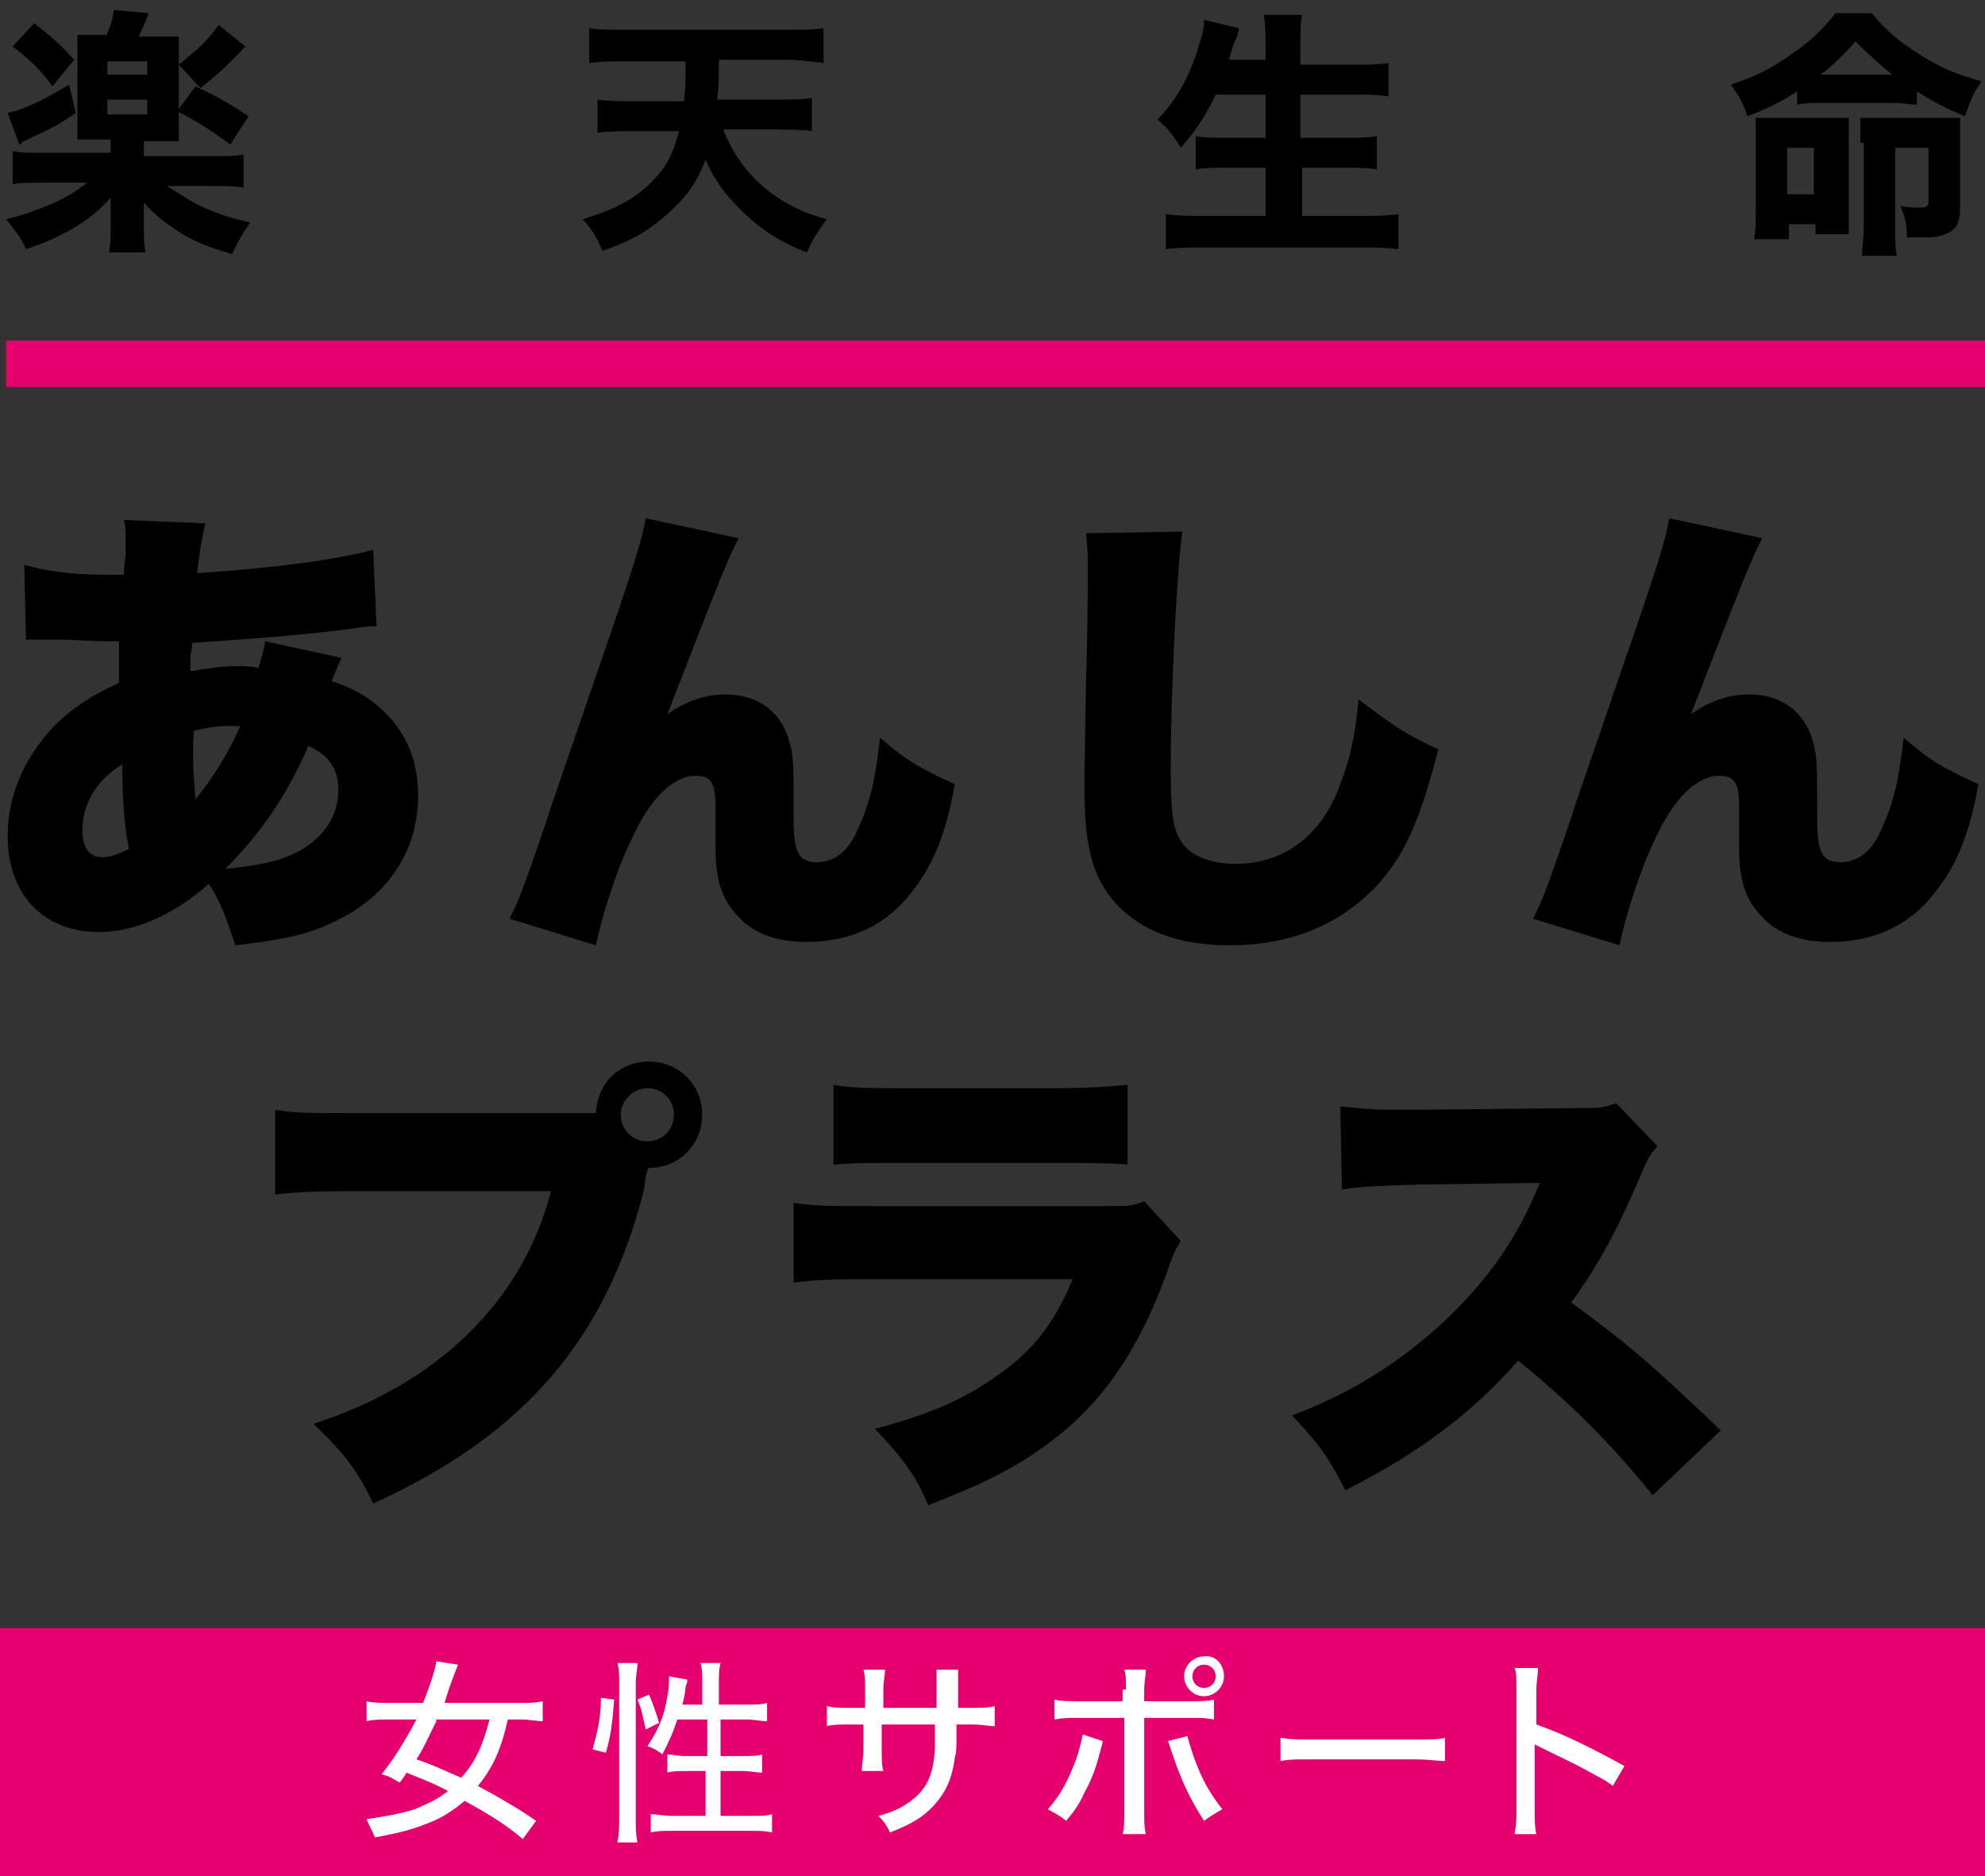 <svg width="128" height="121" viewBox="0 0 128 121" fill="none" xmlns="http://www.w3.org/2000/svg">
<rect x="0" y="0" width="128" height="121" fill="#333333" stroke="none"/>
<path d="M22.03 42.428C21.816 42.856 21.601 43.392 21.387 43.928C22.673 44.356 23.53 44.785 24.494 45.642C26.209 47.142 26.959 49.071 26.959 51.321C26.959 54.964 24.923 57.964 21.28 59.571C19.673 60.321 17.958 60.643 15.172 60.964C14.637 59.357 14.208 58.071 13.458 57C11.315 58.928 8.744 60.107 6.386 60.107C2.85 60.107 0.493 57.75 0.493 53.892C0.493 51.321 1.565 48.857 3.493 46.821C4.672 45.642 5.851 44.892 7.672 44.035C7.672 42.963 7.672 42.749 7.672 41.356C6.386 41.356 6.386 41.356 4.136 41.249C3.708 41.249 3.172 41.249 2.636 41.249C2.208 41.249 2.1 41.249 1.672 41.249L1.565 36.427C3.493 36.963 5.101 37.07 7.351 37.07H7.565H7.994C7.994 36.642 7.994 36.642 8.101 35.785C8.101 35.463 8.101 35.142 8.101 34.82C8.101 34.177 8.101 33.963 7.994 33.534L13.244 33.749C13.03 34.713 12.922 35.142 12.708 36.963C17.637 36.642 21.601 36.106 24.066 35.463L24.28 40.392C23.744 40.392 23.637 40.392 22.994 40.499C20.101 40.928 15.494 41.249 12.387 41.463C12.387 41.785 12.387 41.785 12.279 42.321C12.279 42.535 12.279 42.642 12.279 43.285C13.672 43.071 14.208 42.963 15.28 42.963C15.815 42.963 16.137 42.963 16.672 43.071C16.887 42.321 16.994 41.999 17.101 41.356L22.03 42.428ZM5.315 53.571C5.315 54.643 5.743 55.285 6.601 55.285C7.136 55.285 7.672 55.071 8.315 54.75C7.994 53.142 7.886 51.428 7.886 49.285C6.172 50.357 5.315 51.857 5.315 53.571ZM12.601 51.535C13.78 50.142 14.851 48.321 15.494 46.821C15.172 46.821 15.172 46.821 14.851 46.821C13.994 46.821 13.244 46.928 12.494 47.142C12.387 49.071 12.494 50.035 12.601 51.535ZM18.923 55.071C20.744 54.214 21.816 52.714 21.816 50.999C21.816 49.607 21.28 48.749 19.887 48.107C18.494 51.321 16.78 53.785 14.53 56.035C16.565 55.821 17.744 55.607 18.923 55.071Z" fill="black"/>
<path d="M47.638 34.711C46.995 35.89 46.566 36.961 43.031 46.069C44.209 45.212 45.495 44.783 46.781 44.783C48.817 44.783 50.317 45.855 50.852 47.676C51.174 48.748 51.174 48.962 51.174 52.819C51.174 54.962 51.495 55.605 52.674 55.605C53.853 55.605 54.817 54.855 55.46 53.141C56.21 51.533 56.531 49.605 56.746 47.569C58.46 49.069 59.424 49.605 61.567 50.569C61.032 53.676 60.174 55.819 58.781 57.534C57.174 59.677 54.817 60.748 52.031 60.748C50.102 60.748 48.602 60.212 47.638 59.141C46.566 58.07 46.138 56.784 46.138 54.641C46.138 54.319 46.138 53.784 46.138 52.498C46.138 52.284 46.138 52.069 46.138 51.962C46.138 50.462 45.816 50.033 44.852 50.033C43.459 50.033 41.959 51.426 40.781 53.998C39.816 55.927 38.852 58.927 38.423 60.963L32.852 59.248C33.387 58.177 33.494 58.07 35.316 52.712C35.53 51.962 36.602 48.962 38.423 43.605C40.888 36.533 41.423 34.711 41.638 33.425L47.638 34.711Z" fill="black"/>
<path d="M76.246 34.282C75.925 36.211 75.496 44.354 75.496 49.39C75.496 52.39 75.604 53.355 76.139 54.212C76.675 55.176 78.068 55.712 79.675 55.712C82.783 55.712 85.247 53.89 86.426 50.569C87.069 48.962 87.39 47.354 87.604 45.104C89.854 46.819 90.819 47.461 92.747 48.319C91.569 52.926 90.604 55.069 88.89 56.998C86.533 59.569 83.318 60.962 79.354 60.962C76.246 60.962 73.996 60.212 72.282 58.605C70.568 56.891 69.925 54.962 69.925 50.783C69.925 50.033 69.925 50.033 70.032 43.926C70.139 40.818 70.139 37.925 70.139 36.747C70.139 35.782 70.139 35.354 70.032 34.389L76.246 34.282Z" fill="black"/>
<path d="M113.642 34.711C112.999 35.89 112.57 36.961 109.035 46.069C110.213 45.212 111.499 44.783 112.785 44.783C114.821 44.783 116.321 45.855 116.856 47.676C117.178 48.748 117.178 48.962 117.178 52.819C117.178 54.962 117.499 55.605 118.678 55.605C119.856 55.605 120.821 54.855 121.464 53.141C122.214 51.533 122.535 49.605 122.749 47.569C124.464 49.069 125.428 49.605 127.571 50.569C127.035 53.676 126.178 55.819 124.785 57.534C123.178 59.677 120.821 60.748 118.035 60.748C116.106 60.748 114.606 60.212 113.642 59.141C112.57 58.07 112.142 56.784 112.142 54.641C112.142 54.319 112.142 53.784 112.142 52.498C112.142 52.284 112.142 52.069 112.142 51.962C112.142 50.462 111.82 50.033 110.856 50.033C109.463 50.033 107.963 51.426 106.784 53.998C105.82 55.927 104.856 58.927 104.427 60.963L98.856 59.248C99.391 58.177 99.498 58.07 101.32 52.712C101.534 51.962 102.606 48.962 104.427 43.605C106.892 36.533 107.427 34.711 107.642 33.425L113.642 34.711Z" fill="black"/>
<path d="M41.744 75.428V75.535C41.744 75.642 41.637 75.749 41.637 75.856L41.53 76.713C39.066 86.464 33.708 92.571 24.065 96.965C23.101 94.929 22.243 93.75 20.208 91.821C28.244 89.25 33.708 83.892 35.53 76.821H22.779C19.565 76.821 18.815 76.928 17.743 77.035V71.57C18.922 71.785 19.779 71.785 22.886 71.785H38.423C38.53 69.856 39.923 68.463 41.852 68.463C43.78 68.463 45.28 69.963 45.28 71.892C45.28 73.82 43.78 75.321 41.852 75.321L41.744 75.428ZM40.03 71.892C40.03 72.856 40.78 73.606 41.744 73.606C42.709 73.606 43.459 72.856 43.459 71.892C43.459 70.927 42.709 70.177 41.744 70.177C40.887 70.177 40.03 70.927 40.03 71.892Z" fill="black"/>
<path d="M51.174 77.571C52.567 77.785 53.531 77.785 56.103 77.785H71.318C72.818 77.785 73.032 77.785 73.782 77.464L76.139 80.035C75.818 80.571 75.711 80.678 75.282 81.964C73.675 86.464 71.532 89.893 68.532 92.358C66.174 94.286 64.032 95.465 59.853 97.072C59.103 95.251 58.246 94.072 56.424 92.143C60.067 91.179 62.21 90.215 64.46 88.607C66.71 87 67.996 85.286 69.175 82.5H55.995C53.638 82.5 53.102 82.5 51.174 82.714V77.571ZM53.745 69.964C54.924 70.178 56.103 70.178 58.246 70.178H67.889C70.246 70.178 71.639 70.071 72.711 69.964V75.107C71.532 75 70.139 75 67.996 75H58.138C55.781 75 55.031 75 53.745 75.107V69.964Z" fill="black"/>
<path d="M106.569 96.429C103.891 93.107 101.212 90.428 97.891 87.75C94.998 91.071 91.462 93.75 86.747 96.107C85.676 93.964 85.033 93.107 83.318 91.286C87.283 89.786 90.39 87.75 93.176 85.178C95.962 82.499 97.891 79.821 99.283 76.285L91.355 76.392C88.783 76.499 87.819 76.499 86.533 76.713L86.426 71.356C87.604 71.463 88.462 71.57 89.64 71.57C89.854 71.57 90.497 71.57 91.355 71.57L101.748 71.463C103.141 71.463 103.355 71.463 104.212 71.142L106.891 73.928C106.462 74.356 106.248 74.678 105.819 75.749C104.212 79.499 103.034 81.642 101.319 84C104.962 86.678 106.248 87.75 110.963 92.25L106.569 96.429Z" fill="black"/>
<path d="M128 21.96H0.387V24.96H128V21.96Z" fill="#E6006E"/>
<path d="M6.816 2.352C7.137 1.709 7.244 1.281 7.351 0.638L9.601 0.852L8.959 2.352H10.244C10.994 2.352 11.101 2.352 11.53 2.352C11.53 2.781 11.53 2.888 11.53 3.745V7.603C11.53 8.353 11.53 8.674 11.53 9.103C11.209 9.103 10.78 9.103 10.244 9.103H9.28V10.067H13.673C14.637 10.067 15.28 10.067 15.709 9.96V12.103C15.173 11.996 14.53 11.996 13.673 11.996H10.78C11.637 12.531 12.066 12.853 12.923 13.281C14.102 13.817 14.745 14.031 16.137 14.353C15.602 15.103 15.387 15.531 14.959 16.389C13.566 15.96 12.923 15.746 11.959 15.21C10.887 14.567 10.03 13.924 9.28 13.067C9.28 13.174 9.28 13.281 9.28 13.389C9.28 13.496 9.28 13.924 9.28 14.031V14.567C9.28 15.424 9.28 15.746 9.387 16.282H7.03C7.137 15.746 7.137 15.317 7.137 14.567V13.71C7.137 13.389 7.137 13.174 7.137 12.746C5.958 14.139 4.03 15.317 1.673 16.067C1.351 15.317 0.922 14.781 0.387 14.139C1.351 13.924 2.208 13.603 3.28 13.174C4.244 12.746 4.78 12.424 5.637 11.781H2.851C1.994 11.781 1.244 11.781 0.815 11.889V9.746C1.351 9.853 1.994 9.853 2.851 9.853H7.137V8.995H6.28C5.744 8.995 5.316 8.995 4.994 8.995C4.994 8.567 4.994 8.138 4.994 7.603V3.638C4.994 2.888 4.994 2.888 4.994 2.245C5.423 2.245 5.53 2.245 6.28 2.245H6.816V2.352ZM4.887 7.281C3.815 8.031 3.601 8.138 1.78 8.995C1.458 9.103 1.458 9.21 1.244 9.317L0.494 7.281C1.565 7.067 2.851 6.424 4.458 5.46L4.887 7.281ZM2.208 1.495C3.28 2.352 3.815 2.781 4.78 3.852L3.387 5.567C2.53 4.388 1.78 3.745 0.815 2.995L2.208 1.495ZM6.923 4.817H9.494V3.96H6.923V4.817ZM6.923 7.388H9.494V6.424H6.923V7.388ZM12.602 5.567C14.209 6.317 15.066 6.853 16.03 7.495L14.852 9.317C13.673 8.46 12.709 7.817 11.423 7.174L12.602 5.567ZM15.816 2.995C14.745 4.174 13.887 4.924 12.923 5.674L11.53 4.174C12.709 3.209 13.352 2.674 14.102 1.602L15.816 2.995Z" fill="black"/>
<path d="M46.674 8.459C47.21 9.745 47.853 10.709 48.71 11.567C49.567 12.424 50.531 13.067 51.71 13.602C52.246 13.817 52.567 13.924 53.317 14.138C52.674 14.995 52.353 15.531 52.031 16.281C50.103 15.531 48.71 14.567 47.424 13.174C46.674 12.424 45.924 11.352 45.495 10.281C44.96 11.781 44.21 12.745 43.138 13.71C41.959 14.781 40.781 15.531 38.852 16.174C38.424 15.21 38.102 14.674 37.566 14.138C39.709 13.495 41.102 12.745 42.174 11.567C43.031 10.709 43.459 9.745 43.781 8.459H40.781C40.031 8.459 39.174 8.459 38.531 8.566V6.424C39.174 6.531 39.924 6.531 40.781 6.531H44.102C44.21 5.566 44.21 5.566 44.21 3.959H40.352C39.495 3.959 38.745 3.959 37.995 4.066V1.816C38.638 1.923 39.495 1.923 40.352 1.923H50.746C51.603 1.923 52.46 1.923 53.103 1.816V4.066C52.246 3.959 51.496 3.852 50.639 3.852H46.352C46.352 5.459 46.352 5.459 46.245 6.424H49.996C50.853 6.424 51.603 6.424 52.353 6.316V8.459C51.603 8.352 50.853 8.352 50.103 8.352H46.674V8.459Z" fill="black"/>
<path d="M78.392 6.102C77.749 7.495 76.999 8.566 76.142 9.53C75.606 8.673 75.392 8.352 74.642 7.709C75.82 6.53 76.785 4.816 77.32 2.887C77.535 2.244 77.642 1.816 77.642 1.28L79.892 1.816C79.892 1.923 79.892 1.923 79.785 2.244C79.785 2.351 79.785 2.351 79.57 2.78C79.463 3.101 79.356 3.423 79.249 3.851H81.606V3.101C81.606 2.137 81.606 1.601 81.499 0.958H83.963C83.856 1.494 83.856 2.03 83.856 3.101V4.173H87.071C87.928 4.173 88.785 4.173 89.535 4.066V6.209C88.678 6.102 88.035 6.102 87.178 6.102H83.856V8.887H86.535C87.392 8.887 88.142 8.887 88.785 8.78V10.923C88.142 10.816 87.392 10.816 86.642 10.816H83.963V13.923H87.714C88.678 13.923 89.428 13.923 90.178 13.816V16.066C89.321 15.959 88.678 15.959 87.714 15.959H77.749C76.892 15.959 76.034 15.959 75.177 16.066V13.816C75.927 13.923 76.785 13.923 77.642 13.923H81.606V10.816H79.249C78.392 10.816 77.749 10.816 77.106 10.923V8.78C77.642 8.887 78.285 8.887 79.249 8.887H81.606V6.102H78.392Z" fill="black"/>
<path d="M115.892 5.888C114.714 6.638 114.071 6.96 112.678 7.495C112.356 6.531 112.142 6.21 111.606 5.46C113.214 4.924 114.285 4.388 115.464 3.531C116.75 2.674 117.5 1.924 118.357 0.852H120.714C121.571 1.924 122.428 2.674 123.821 3.531C125.107 4.388 126.286 4.817 127.786 5.245C127.25 5.995 127.036 6.531 126.714 7.495C125.643 7.067 124.571 6.531 123.607 5.888V6.745C123.071 6.745 122.75 6.638 122.107 6.638H117.5C116.857 6.638 116.428 6.638 115.892 6.745V5.888ZM115.249 15.424H113.107C113.214 14.889 113.214 14.353 113.214 13.71V8.996C113.214 8.353 113.214 8.031 113.214 7.603C113.642 7.603 113.857 7.603 114.607 7.603H117.714C118.357 7.603 118.785 7.603 119.214 7.603C119.214 8.031 119.214 8.46 119.214 9.103V13.496C119.214 14.246 119.214 14.567 119.214 15.103H117.071V14.46H115.357V15.424H115.249ZM115.249 12.531H116.964V9.531H115.249V12.531ZM122 4.817C121.25 4.174 120.393 3.424 119.643 2.674C118.893 3.531 118.25 4.174 117.392 4.817H122ZM119.964 9.21C119.964 8.567 119.964 8.138 119.964 7.603C120.393 7.603 120.714 7.603 121.464 7.603H124.893C125.643 7.603 126.071 7.603 126.393 7.603C126.393 8.031 126.393 8.46 126.393 9.21V13.281C126.393 14.139 126.286 14.567 125.857 14.889C125.536 15.103 125 15.317 124.25 15.317C124.25 15.317 124.25 15.317 123.714 15.317C123.5 15.317 123.286 15.317 122.964 15.317C122.964 14.46 122.857 14.031 122.536 13.281C123.071 13.389 123.393 13.389 123.821 13.389C124.25 13.389 124.357 13.281 124.357 12.96V9.531H122.214V14.781C122.214 15.532 122.214 16.067 122.321 16.496H120.071C120.071 15.96 120.178 15.424 120.178 14.567V9.21H119.964Z" fill="black"/>
<path d="M128 105H0V121H128V105Z" fill="#E6006E"/>
<path d="M33.711 118.607C32.746 117.75 31.353 116.893 29.96 116.143C29.317 116.679 28.567 117.214 27.71 117.536C26.639 117.965 25.889 118.179 24.174 118.5C23.96 117.965 23.853 117.857 23.639 117.322C25.032 117.107 25.674 117 26.746 116.679C27.496 116.357 28.246 116.036 28.889 115.5C27.817 114.964 27.817 114.964 26.21 114.321C26.103 114.536 25.996 114.643 25.782 114.964C25.353 114.75 25.139 114.536 24.603 114.429C25.46 113.357 26.103 112.286 26.853 110.893H25.032C24.496 110.893 24.067 110.893 23.639 111V109.714C24.067 109.821 24.496 109.821 25.032 109.821H27.282C27.71 108.75 28.032 107.785 28.139 107.143L29.532 107.357C29.425 107.678 29.317 107.893 29.21 108.214C28.996 108.75 28.782 109.393 28.675 109.821H33.603C34.246 109.821 34.568 109.821 34.996 109.714V111C34.568 111 34.139 110.893 33.603 110.893H32.746C32.318 112.821 31.782 114 30.818 115.179C32.211 115.929 33.496 116.679 34.568 117.429L33.711 118.607ZM28.139 111C27.603 112.071 27.282 112.821 26.853 113.464C28.139 113.893 28.675 114.214 29.746 114.643C30.71 113.571 31.139 112.5 31.568 110.893H28.139V111Z" fill="white"/>
<path d="M38.213 112.822C38.534 111.643 38.749 110.786 38.749 109.5L39.606 109.607C39.499 111 39.392 111.965 39.07 113.036L38.213 112.822ZM39.82 118.715C39.927 118.286 39.927 117.751 39.927 117.215V108.536C39.927 108 39.927 107.679 39.82 107.25H41.106C41.106 107.679 40.999 108 40.999 108.536V117.322C40.999 117.965 40.999 118.286 41.106 118.822H39.82V118.715ZM41.642 111.536C41.427 110.679 41.427 110.358 41.106 109.607L41.856 109.286C42.07 109.822 42.285 110.358 42.499 111.108L41.642 111.536ZM43.677 110.893C43.356 111.858 43.142 112.286 42.713 113.143C42.285 112.822 42.285 112.822 41.749 112.608C42.392 111.643 42.82 110.786 43.035 109.393C43.142 108.857 43.142 108.536 43.142 108.107L44.32 108.322C44.32 108.429 44.32 108.536 44.213 108.75C44.213 108.965 44.106 109.608 43.999 109.929H45.285V108.536C45.285 108 45.285 107.679 45.178 107.25H46.463C46.356 107.679 46.356 108 46.356 108.536V109.929H48.071C48.713 109.929 49.142 109.929 49.463 109.822V111C49.035 111 48.606 110.893 48.178 110.893H46.463V113.251H47.856C48.499 113.251 48.821 113.251 49.142 113.143V114.322C48.821 114.322 48.392 114.215 47.856 114.215H46.463V117.108H48.392C49.035 117.108 49.463 117.108 49.785 117.001V118.179C49.356 118.072 48.928 118.072 48.392 118.072H43.356C42.82 118.072 42.392 118.072 41.963 118.179V117.001C42.392 117.001 42.82 117.108 43.356 117.108H45.499V114.215H44.32C43.785 114.215 43.356 114.215 43.035 114.322V113.143C43.356 113.143 43.677 113.251 44.213 113.251H45.606V110.893H43.677Z" fill="white"/>
<path d="M60.393 110.143V108.965C60.393 108.108 60.393 108 60.393 107.679H61.786C61.786 108 61.786 108.108 61.786 108.536C61.786 109.072 61.786 109.072 61.786 110.143H62.536C63.393 110.143 63.608 110.143 64.143 110.036V111.322C63.715 111.322 63.393 111.215 62.643 111.215H61.679C61.679 112.929 61.679 112.929 61.572 113.358C61.357 114.965 60.822 115.929 59.75 116.894C59.107 117.429 58.464 117.751 57.393 118.179C57.179 117.751 57.072 117.537 56.643 117.108C57.822 116.787 58.357 116.465 59 115.929C59.857 115.179 60.179 114.322 60.286 112.822C60.286 112.501 60.286 112.072 60.286 111.215H56.857V112.715C56.857 113.358 56.857 113.894 56.964 114.215H55.571C55.571 113.786 55.678 113.358 55.678 112.715V111.215H54.821C54.071 111.215 53.75 111.215 53.321 111.322V110.036C53.857 110.143 54.071 110.143 54.928 110.143H55.786V108.965C55.786 108.536 55.786 108 55.678 107.679H57.072C57.072 108 56.964 108.429 56.964 108.965V110.143H60.393Z" fill="white"/>
<path d="M71.105 112.286C71.105 112.393 71.105 112.393 70.891 113.143C70.677 114 70.355 114.857 69.927 115.607C69.605 116.357 69.284 116.786 68.748 117.429C68.212 117 68.105 117 67.569 116.679C68.427 115.715 68.855 114.857 69.391 113.464C69.605 112.822 69.712 112.393 69.819 111.857L71.105 112.286ZM72.605 108.964C72.605 108.321 72.605 108 72.498 107.678H73.891C73.891 108.107 73.784 108.429 73.784 108.964V109.714H76.677C77.427 109.714 77.856 109.714 78.284 109.607V110.893C77.641 110.786 77.534 110.786 76.677 110.786H73.784V116.786C73.784 117.643 73.784 117.858 73.891 118.286H72.391C72.498 117.858 72.498 117.536 72.498 116.786V110.786H69.605C68.855 110.786 68.534 110.786 67.998 110.893V109.607C68.427 109.714 68.855 109.714 69.605 109.714H72.391V108.964H72.605ZM76.57 111.964C76.677 112.393 76.784 112.714 76.998 113.357C77.534 114.857 78.07 115.715 78.82 116.679C78.284 117 78.07 117.108 77.641 117.429C76.677 115.929 76.141 114.75 75.498 112.822C75.391 112.5 75.391 112.393 75.284 112.286L76.57 111.964ZM78.927 108.107C78.927 108.857 78.284 109.393 77.641 109.393C76.891 109.393 76.356 108.75 76.356 108.107C76.356 107.357 76.998 106.821 77.641 106.821C78.391 106.714 78.927 107.357 78.927 108.107ZM76.891 108.107C76.891 108.536 77.213 108.857 77.641 108.857C78.07 108.857 78.391 108.536 78.391 108.107C78.391 107.678 78.07 107.357 77.641 107.357C77.213 107.357 76.891 107.678 76.891 108.107Z" fill="white"/>
<path d="M82.677 112.072C83.106 112.179 83.642 112.179 84.606 112.179H91.356C92.428 112.179 92.749 112.179 93.178 112.072V113.572C92.642 113.572 92.214 113.464 91.249 113.464H84.499C83.427 113.464 83.106 113.464 82.57 113.572V112.072H82.677Z" fill="white"/>
<path d="M97.677 118.179C97.784 117.643 97.784 117.322 97.784 116.572V109.072C97.784 108.214 97.784 107.893 97.677 107.572H99.177C99.177 108 99.07 108.429 99.07 109.072V111.215C100.891 111.857 102.606 112.715 104.749 113.893L103.998 115.179C103.463 114.75 103.141 114.643 102.391 114.215C101.427 113.679 100.034 113.036 99.391 112.715C99.177 112.607 99.177 112.607 98.963 112.5C98.963 112.715 98.963 112.715 98.963 113.036C98.963 113.143 98.963 113.572 98.963 113.679V116.679C98.963 117.322 98.963 117.858 99.07 118.286H97.677V118.179Z" fill="white"/>
</svg>